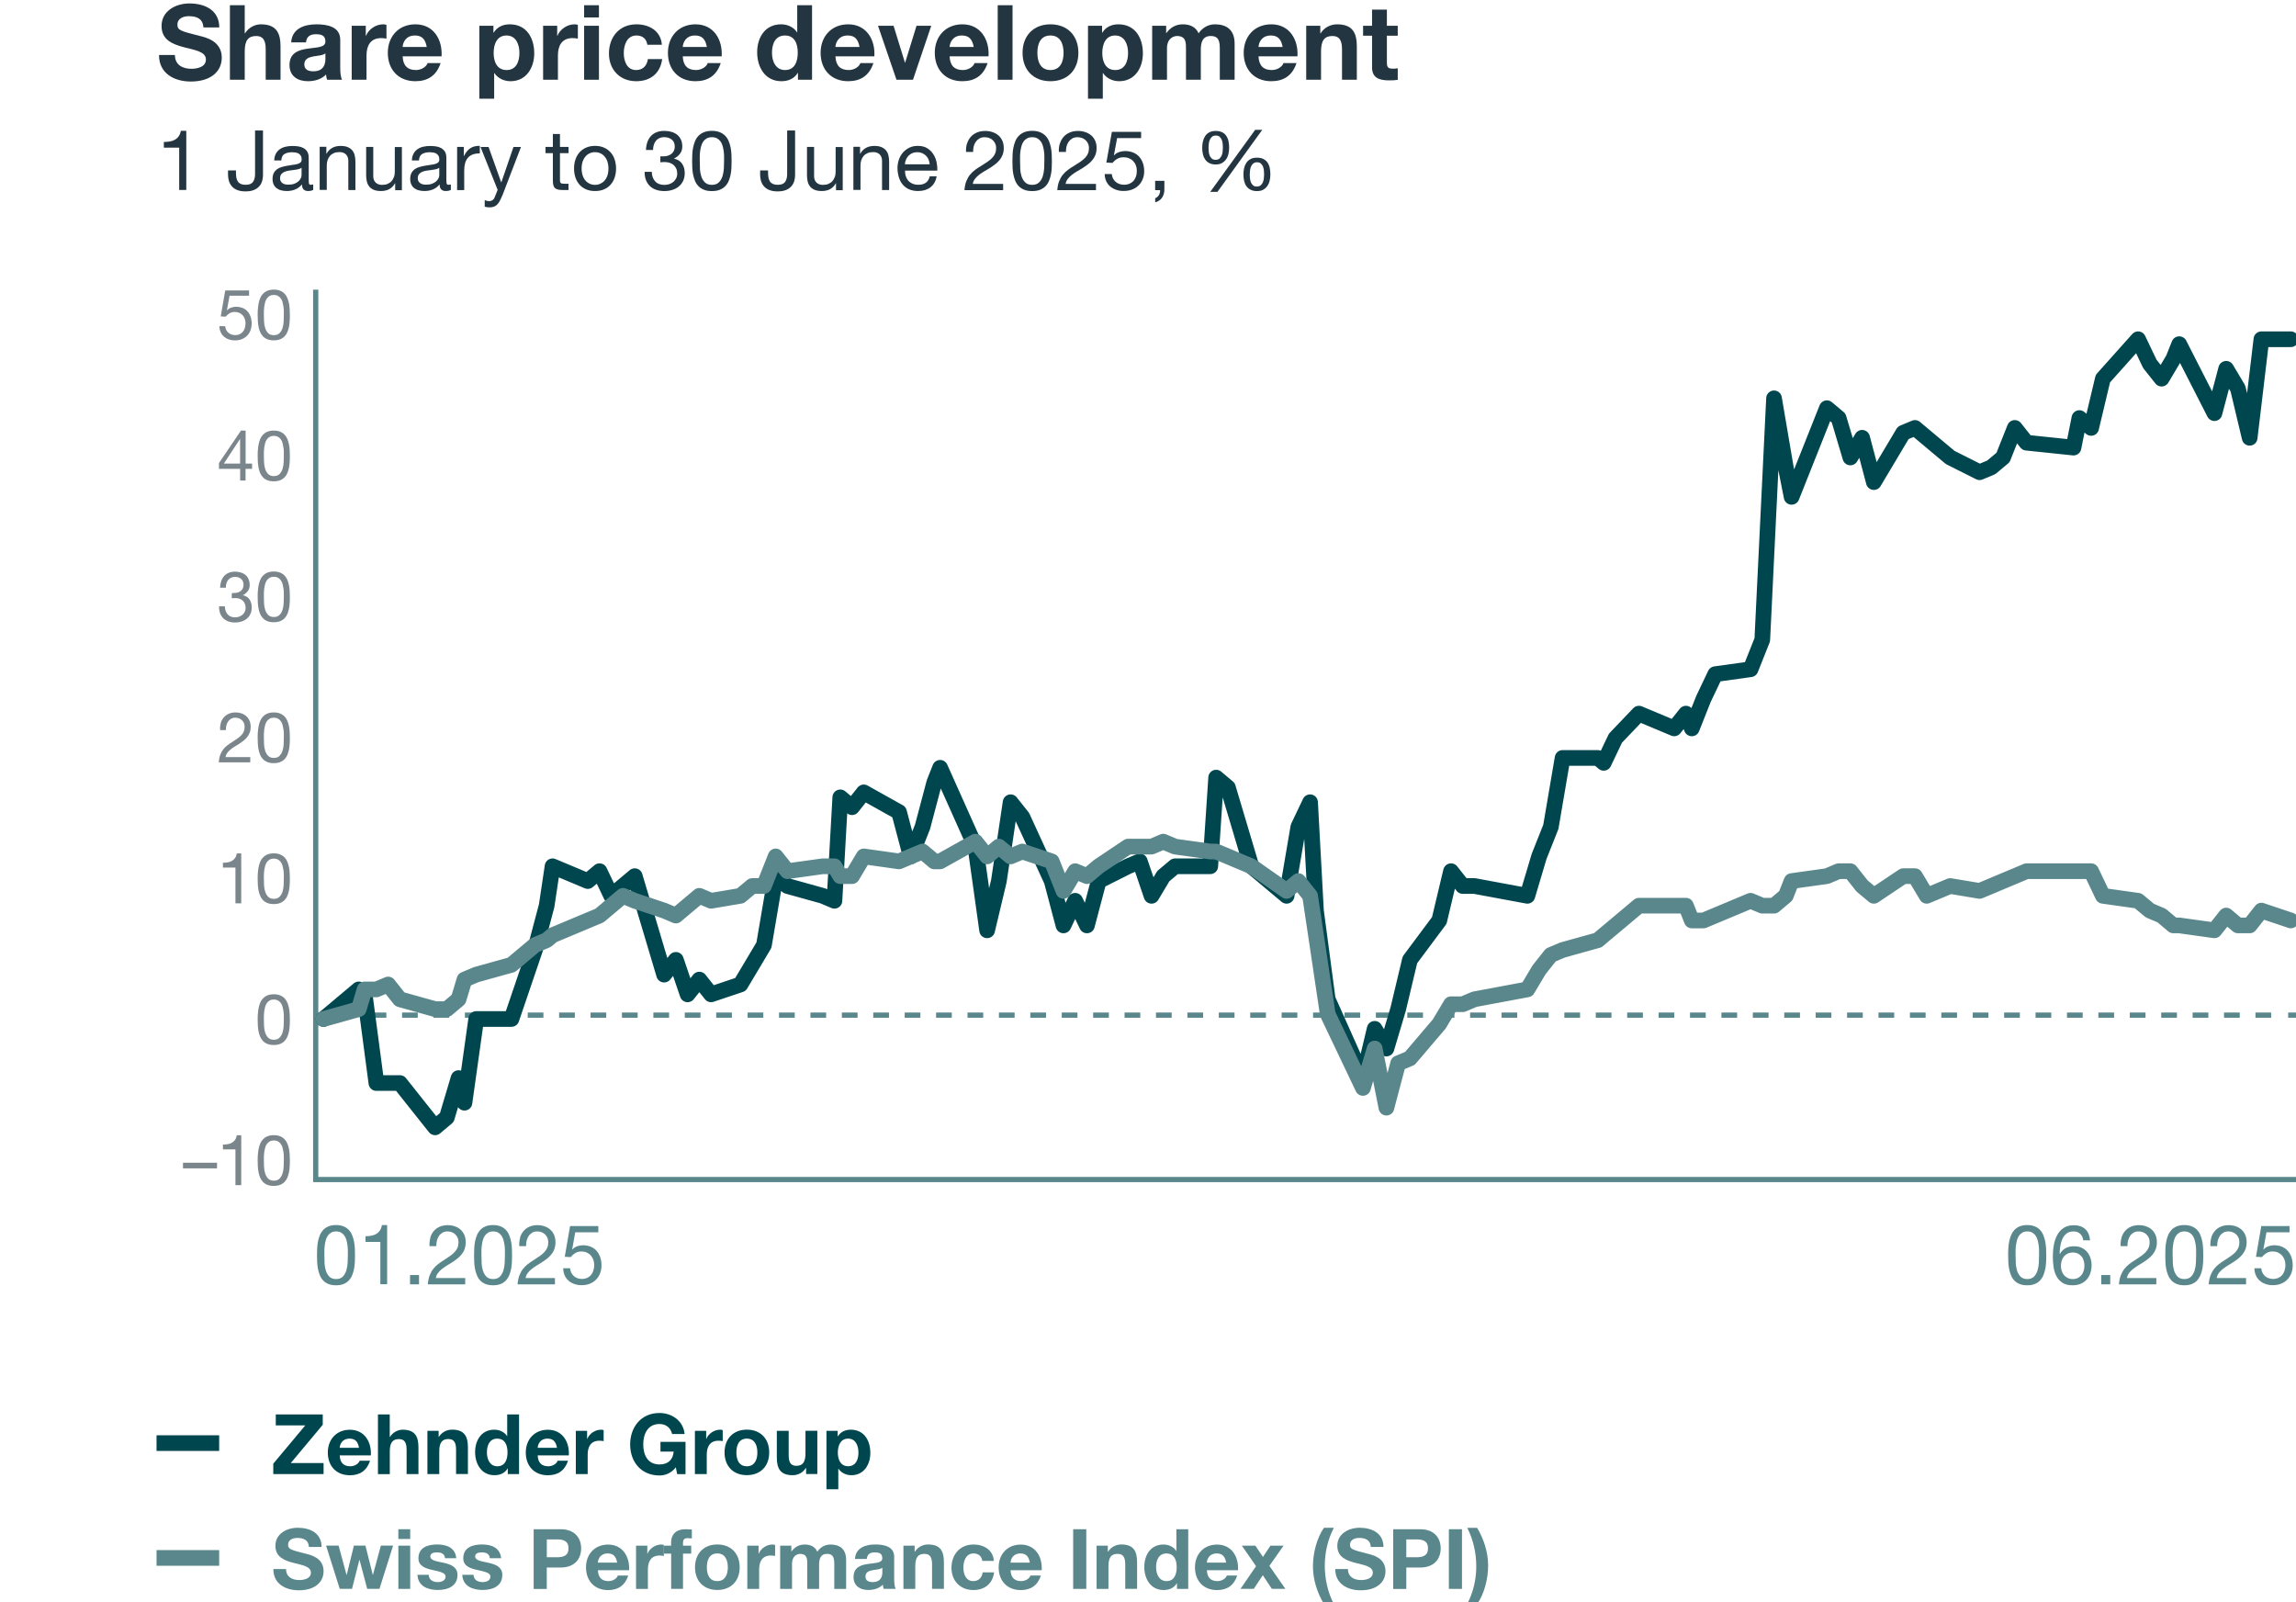<?xml version="1.0" encoding="UTF-8"?>
<svg xmlns="http://www.w3.org/2000/svg" viewBox="0 0 440 307">
  <g id="Liniengrafik">
    <g>
      <path d="M43.99,56.68l-.5,2.75.03.03c.2-.23.46-.41.78-.52.32-.11.63-.17.95-.17.41,0,.8.07,1.16.2.37.14.68.34.95.61.27.27.48.62.64,1.03.16.41.23.89.23,1.44,0,.4-.07.8-.2,1.18-.14.38-.34.72-.61,1.02-.27.3-.61.53-1.01.71-.4.18-.88.26-1.42.26-.4,0-.78-.06-1.13-.18-.35-.12-.66-.3-.93-.53-.27-.23-.48-.52-.64-.86-.16-.34-.24-.73-.25-1.16h1.11c.02.24.08.47.18.68.1.21.23.4.4.55.17.16.37.28.6.36s.48.13.76.13c.26,0,.51-.05.75-.14.24-.09.45-.24.63-.43s.32-.43.42-.71c.1-.28.16-.61.16-.99,0-.31-.05-.6-.15-.87-.1-.27-.24-.49-.42-.69-.18-.19-.4-.34-.66-.45-.26-.11-.54-.16-.85-.16-.37,0-.69.08-.97.25-.28.17-.53.38-.75.65l-.95-.05.86-4.97h4.57v1.01h-3.73Z" fill="#7b868c"/>
      <path d="M49.42,59.28c.02-.38.06-.75.13-1.11s.17-.7.3-1.03c.13-.32.31-.61.54-.85.23-.24.51-.44.85-.58s.75-.22,1.23-.22.89.07,1.23.22c.34.14.63.34.85.58.23.24.4.53.54.85.13.32.23.67.3,1.03.07.36.11.73.13,1.11.02.38.03.74.03,1.09s0,.72-.03,1.09c-.02.38-.06.75-.13,1.11-.07.36-.17.7-.3,1.02-.13.32-.31.6-.54.84-.23.24-.51.43-.85.57-.34.14-.75.21-1.24.21s-.89-.07-1.23-.21c-.34-.14-.63-.33-.85-.57-.23-.24-.4-.52-.54-.84-.13-.32-.23-.66-.3-1.02-.07-.36-.11-.73-.13-1.11-.02-.38-.03-.74-.03-1.09s0-.72.03-1.09ZM50.6,61.57c.02.45.09.86.21,1.26.12.39.31.72.57.99.26.27.63.4,1.1.4s.83-.13,1.1-.4.45-.6.57-.99c.12-.39.19-.81.21-1.26.02-.45.03-.85.03-1.21,0-.23,0-.49,0-.78,0-.28-.03-.57-.07-.85-.04-.28-.1-.56-.17-.83-.07-.27-.18-.51-.33-.71-.14-.2-.32-.37-.54-.49-.22-.13-.48-.19-.8-.19s-.58.06-.8.19c-.22.13-.4.29-.54.49-.14.2-.25.44-.33.71-.07.27-.13.55-.17.83-.04.28-.06.57-.07.85s0,.54,0,.78c0,.36.01.76.03,1.21Z" fill="#7b868c"/>
      <path d="M48.31,88.82v1.01h-1.25v2.24h-1.04v-2.24h-4.06v-1.11l4.22-6.22h.89v6.32h1.25ZM46.01,84.14h-.03l-3.08,4.68h3.11v-4.68Z" fill="#7b868c"/>
      <path d="M49.42,86.29c.02-.38.06-.75.13-1.11s.17-.7.3-1.03c.13-.32.31-.61.54-.85.23-.24.51-.44.85-.58s.75-.22,1.23-.22.89.07,1.23.22c.34.14.63.34.85.58.23.24.4.53.54.85.13.32.23.67.3,1.03.07.36.11.73.13,1.11.02.38.03.74.03,1.09s0,.72-.03,1.09c-.02.38-.06.75-.13,1.11-.07.36-.17.7-.3,1.02-.13.32-.31.6-.54.84s-.51.43-.85.57-.75.21-1.24.21-.89-.07-1.23-.21-.63-.33-.85-.57c-.23-.24-.4-.52-.54-.84-.13-.32-.23-.66-.3-1.02-.07-.36-.11-.73-.13-1.11-.02-.38-.03-.74-.03-1.09s0-.71.03-1.09ZM50.6,88.57c.02.45.09.86.21,1.25.12.39.31.72.57.99.26.27.63.41,1.1.41s.83-.13,1.1-.41c.26-.27.45-.6.57-.99.12-.39.19-.81.21-1.25.02-.45.03-.85.03-1.21,0-.23,0-.49,0-.78,0-.28-.03-.57-.07-.85-.04-.28-.1-.56-.17-.83-.07-.27-.18-.51-.33-.71-.14-.2-.32-.37-.54-.49s-.48-.19-.8-.19-.58.06-.8.19c-.22.13-.4.29-.54.49-.14.2-.25.44-.33.71-.07.27-.13.55-.17.83-.04.28-.06.57-.07.85,0,.28,0,.54,0,.78,0,.36.01.76.03,1.21Z" fill="#7b868c"/>
      <path d="M44.55,113.62h.37c.23,0,.46-.03.67-.1.21-.07.4-.17.56-.3.16-.13.29-.29.38-.49s.14-.42.14-.67c0-.51-.16-.9-.47-1.15-.31-.26-.7-.38-1.17-.38-.3,0-.55.06-.78.17-.22.11-.4.26-.55.45-.14.19-.25.41-.32.66s-.1.52-.1.8h-1.11c.02-.46.09-.88.22-1.25.13-.38.31-.7.54-.97.23-.27.53-.48.88-.63.35-.15.76-.23,1.22-.23.4,0,.77.05,1.12.16s.64.26.89.47c.25.21.45.47.59.8.14.32.22.71.22,1.15s-.12.82-.37,1.15c-.24.33-.55.59-.91.76v.03c.57.13.98.4,1.26.82.27.42.41.92.41,1.5,0,.48-.08.9-.25,1.26-.17.37-.4.67-.69.91-.29.24-.62.42-1.01.55-.39.12-.8.18-1.23.18-.47,0-.9-.07-1.28-.2-.38-.14-.71-.34-.98-.6-.27-.27-.48-.59-.62-.98-.14-.39-.21-.83-.2-1.32h1.11c.02.62.19,1.13.52,1.52.33.39.81.59,1.45.59.27,0,.53-.04.77-.13.24-.09.46-.21.64-.36.18-.16.33-.35.44-.58s.16-.49.16-.78-.05-.56-.16-.79c-.1-.23-.24-.42-.42-.58s-.38-.27-.62-.35c-.24-.08-.5-.12-.78-.12-.23,0-.46.01-.67.04v-.97s.08.01.12.01Z" fill="#7b868c"/>
      <path d="M49.42,113.29c.02-.38.06-.75.13-1.11s.17-.7.3-1.03c.13-.32.31-.61.54-.85.23-.24.51-.44.85-.58s.75-.22,1.23-.22.89.07,1.23.22c.34.14.63.34.85.58.23.24.4.53.54.85.13.32.23.67.3,1.03.07.36.11.73.13,1.11.02.38.03.74.03,1.09s0,.72-.03,1.09c-.02.38-.06.75-.13,1.11-.07.36-.17.7-.3,1.02-.13.32-.31.6-.54.84s-.51.43-.85.57-.75.21-1.24.21-.89-.07-1.23-.21-.63-.33-.85-.57c-.23-.24-.4-.52-.54-.84-.13-.32-.23-.66-.3-1.02-.07-.36-.11-.73-.13-1.11-.02-.38-.03-.74-.03-1.09s0-.71.03-1.09ZM50.6,115.57c.02.45.09.86.21,1.25.12.39.31.72.57.99.26.27.63.41,1.1.41s.83-.13,1.1-.41c.26-.27.45-.6.57-.99.12-.39.19-.81.21-1.25.02-.45.03-.85.03-1.21,0-.23,0-.49,0-.78,0-.28-.03-.57-.07-.85-.04-.28-.1-.56-.17-.83-.07-.27-.18-.51-.33-.71-.14-.2-.32-.37-.54-.49s-.48-.19-.8-.19-.58.06-.8.19c-.22.13-.4.29-.54.49-.14.2-.25.44-.33.71-.07.27-.13.55-.17.83-.04.28-.06.57-.07.85,0,.28,0,.54,0,.78,0,.36.01.76.03,1.21Z" fill="#7b868c"/>
      <path d="M42.3,138.54c.12-.41.31-.77.57-1.07.26-.3.58-.54.96-.71.38-.17.82-.26,1.31-.26.4,0,.78.06,1.13.18.35.12.66.3.92.53.26.23.47.51.62.86.15.34.23.74.23,1.19,0,.42-.06.8-.19,1.12s-.29.61-.5.87c-.21.26-.45.49-.72.7s-.55.41-.83.59c-.29.18-.57.36-.86.53s-.55.36-.79.56-.44.41-.61.64c-.17.23-.28.49-.33.79h4.75v1.01h-6.04c.04-.57.14-1.05.29-1.45.15-.4.35-.75.58-1.05.23-.3.5-.56.8-.78s.6-.44.93-.63c.39-.25.73-.48,1.03-.7.3-.21.54-.42.74-.64.2-.22.34-.45.44-.7s.15-.54.15-.88c0-.26-.05-.5-.14-.71-.1-.21-.22-.39-.39-.55-.16-.15-.35-.27-.57-.35-.22-.08-.45-.12-.69-.12-.32,0-.6.07-.83.21s-.42.32-.57.55c-.15.22-.25.48-.32.76-.06.28-.09.57-.08.86h-1.11c-.03-.49.02-.94.14-1.35Z" fill="#7b868c"/>
      <path d="M49.42,140.29c.02-.38.06-.75.13-1.11s.17-.7.3-1.03c.13-.32.31-.61.54-.85.23-.24.51-.44.85-.58s.75-.22,1.23-.22.89.07,1.23.22c.34.14.63.34.85.58.23.24.4.53.54.85.13.32.23.67.3,1.03.07.36.11.73.13,1.11.02.38.03.74.03,1.09s0,.72-.03,1.09c-.02.38-.06.75-.13,1.11-.07.36-.17.7-.3,1.02-.13.32-.31.6-.54.84s-.51.43-.85.57-.75.21-1.24.21-.89-.07-1.23-.21-.63-.33-.85-.57c-.23-.24-.4-.52-.54-.84-.13-.32-.23-.66-.3-1.02-.07-.36-.11-.73-.13-1.11-.02-.38-.03-.74-.03-1.09s0-.71.03-1.09ZM50.6,142.57c.02.45.09.86.21,1.25.12.39.31.72.57.99.26.27.63.41,1.1.41s.83-.13,1.1-.41c.26-.27.45-.6.57-.99.12-.39.19-.81.21-1.25.02-.45.03-.85.03-1.21,0-.23,0-.49,0-.78,0-.28-.03-.57-.07-.85-.04-.28-.1-.56-.17-.83-.07-.27-.18-.51-.33-.71-.14-.2-.32-.37-.54-.49s-.48-.19-.8-.19-.58.06-.8.19c-.22.13-.4.29-.54.49-.14.2-.25.44-.33.71-.07.27-.13.55-.17.83-.04.28-.06.57-.07.85,0,.28,0,.54,0,.78,0,.36.01.76.03,1.21Z" fill="#7b868c"/>
      <path d="M45.12,173.08v-6.86h-2.4v-.92c.31,0,.62-.02.91-.07.3-.05.56-.14.8-.28.24-.13.44-.32.61-.55.17-.23.28-.53.34-.89h.85v9.57h-1.11Z" fill="#7b868c"/>
      <path d="M49.42,167.29c.02-.38.06-.75.13-1.11s.17-.7.3-1.03c.13-.32.31-.61.54-.85.23-.24.51-.44.85-.58s.75-.22,1.23-.22.89.07,1.23.22c.34.14.63.34.85.58.23.24.4.53.54.85.13.32.23.67.3,1.03.07.36.11.73.13,1.11.02.38.03.74.03,1.09s0,.72-.03,1.09c-.02.38-.06.75-.13,1.11-.07.36-.17.7-.3,1.02-.13.32-.31.6-.54.84s-.51.43-.85.57-.75.21-1.24.21-.89-.07-1.23-.21-.63-.33-.85-.57c-.23-.24-.4-.52-.54-.84-.13-.32-.23-.66-.3-1.02-.07-.36-.11-.73-.13-1.11-.02-.38-.03-.74-.03-1.09s0-.71.03-1.09ZM50.6,169.57c.02.45.09.86.21,1.25.12.39.31.72.57.99.26.27.63.41,1.1.41s.83-.13,1.1-.41c.26-.27.45-.6.57-.99.12-.39.19-.81.21-1.25.02-.45.03-.85.03-1.21,0-.23,0-.49,0-.78,0-.28-.03-.57-.07-.85-.04-.28-.1-.56-.17-.83-.07-.27-.18-.51-.33-.71-.14-.2-.32-.37-.54-.49s-.48-.19-.8-.19-.58.06-.8.19c-.22.13-.4.29-.54.49-.14.2-.25.44-.33.71-.07.27-.13.55-.17.83-.04.28-.06.57-.07.85,0,.28,0,.54,0,.78,0,.36.01.76.03,1.21Z" fill="#7b868c"/>
      <path d="M49.42,194.29c.02-.38.06-.75.13-1.11s.17-.7.3-1.03c.13-.32.31-.61.54-.85.23-.24.51-.44.85-.58s.75-.22,1.23-.22.89.07,1.23.22c.34.14.63.34.85.58.23.24.4.53.54.85.13.32.23.67.3,1.03.07.36.11.73.13,1.11.02.38.03.74.03,1.09s0,.72-.03,1.09c-.02.38-.06.75-.13,1.11-.07.36-.17.7-.3,1.02-.13.32-.31.6-.54.84s-.51.43-.85.57-.75.21-1.24.21-.89-.07-1.23-.21-.63-.33-.85-.57c-.23-.24-.4-.52-.54-.84-.13-.32-.23-.66-.3-1.02-.07-.36-.11-.73-.13-1.11-.02-.38-.03-.74-.03-1.09s0-.71.03-1.09ZM50.6,196.57c.02.45.09.86.21,1.25.12.39.31.72.57.99.26.27.63.41,1.1.41s.83-.13,1.1-.41c.26-.27.45-.6.57-.99.12-.39.19-.81.21-1.25.02-.45.03-.85.03-1.21,0-.23,0-.49,0-.78,0-.28-.03-.57-.07-.85-.04-.28-.1-.56-.17-.83-.07-.27-.18-.51-.33-.71-.14-.2-.32-.37-.54-.49s-.48-.19-.8-.19-.58.06-.8.19c-.22.13-.4.29-.54.49-.14.2-.25.44-.33.71-.07.27-.13.55-.17.83-.04.28-.06.57-.07.85,0,.28,0,.54,0,.78,0,.36.01.76.03,1.21Z" fill="#7b868c"/>
      <path d="M41.59,222.78v1.08h-6.52v-1.08h6.52Z" fill="#7b868c"/>
      <path d="M45.12,227.08v-6.86h-2.4v-.92c.31,0,.62-.02.91-.07.3-.05.56-.14.8-.28.24-.13.44-.32.61-.55.17-.23.28-.53.34-.89h.85v9.57h-1.11Z" fill="#7b868c"/>
      <path d="M49.42,221.29c.02-.38.06-.75.13-1.11s.17-.7.3-1.03c.13-.32.31-.61.54-.85.23-.24.51-.44.85-.58s.75-.22,1.23-.22.89.07,1.23.22c.34.14.63.34.85.58.23.24.4.53.54.85.13.32.23.67.3,1.03.07.36.11.73.13,1.11.02.38.03.74.03,1.09s0,.72-.03,1.09c-.02.38-.06.75-.13,1.11-.07.36-.17.7-.3,1.02-.13.32-.31.6-.54.84s-.51.43-.85.57-.75.21-1.24.21-.89-.07-1.23-.21-.63-.33-.85-.57c-.23-.24-.4-.52-.54-.84-.13-.32-.23-.66-.3-1.02-.07-.36-.11-.73-.13-1.11-.02-.38-.03-.74-.03-1.09s0-.71.03-1.09ZM50.6,223.57c.02.45.09.86.21,1.25.12.39.31.72.57.99.26.27.63.41,1.1.41s.83-.13,1.1-.41c.26-.27.45-.6.57-.99.12-.39.19-.81.21-1.25.02-.45.03-.85.03-1.21,0-.23,0-.49,0-.78,0-.28-.03-.57-.07-.85-.04-.28-.1-.56-.17-.83-.07-.27-.18-.51-.33-.71-.14-.2-.32-.37-.54-.49s-.48-.19-.8-.19-.58.06-.8.19c-.22.13-.4.29-.54.49-.14.2-.25.44-.33.71-.07.27-.13.55-.17.83-.04.28-.06.57-.07.85,0,.28,0,.54,0,.78,0,.36.01.76.03,1.21Z" fill="#7b868c"/>
    </g>
  </g>
  <g id="Linien">
    <polyline points="440 226 60.5 226 60.5 55.5" fill="none" stroke="#59878c" stroke-miterlimit="10"/>
    <g>
      <line x1="60.5" y1="194.5" x2="62" y2="194.5" fill="none" stroke="#59878c" stroke-miterlimit="10"/>
      <line x1="65.01" y1="194.5" x2="436.99" y2="194.5" fill="none" stroke="#59878c" stroke-dasharray="3.01 3.01" stroke-miterlimit="10"/>
      <line x1="438.5" y1="194.5" x2="440" y2="194.5" fill="none" stroke="#59878c" stroke-miterlimit="10"/>
    </g>
  </g>
  <g id="englisch">
    <g>
      <rect x="52" y="271" width="370" height="12" fill="none"/>
      <path d="M52.37,280.44l6.13-7.33h-5.65v-2.11h9v1.99l-6.13,7.33h6.29v2.11h-9.64v-1.98Z" fill="#00464e"/>
      <path d="M65.1,278.84c.06,1.44.77,2.1,2.03,2.1.91,0,1.65-.56,1.79-1.07h2c-.64,1.95-2,2.79-3.87,2.79-2.61,0-4.23-1.79-4.23-4.35s1.71-4.37,4.23-4.37c2.82,0,4.18,2.37,4.02,4.91h-5.97ZM68.8,277.4c-.21-1.15-.7-1.76-1.81-1.76-1.44,0-1.86,1.12-1.89,1.76h3.7Z" fill="#00464e"/>
      <path d="M72.42,271h2.27v4.31h.05c.58-.93,1.57-1.38,2.42-1.38,2.42,0,3.03,1.36,3.03,3.41v5.09h-2.27v-4.67c0-1.36-.4-2.03-1.46-2.03-1.23,0-1.76.69-1.76,2.37v4.34h-2.27v-11.43Z" fill="#00464e"/>
      <path d="M81.9,274.15h2.16v1.15h.05c.58-.93,1.57-1.38,2.53-1.38,2.42,0,3.03,1.36,3.03,3.41v5.09h-2.27v-4.67c0-1.36-.4-2.03-1.46-2.03-1.23,0-1.76.69-1.76,2.37v4.34h-2.27v-8.28Z" fill="#00464e"/>
      <path d="M97.3,281.37h-.03c-.53.9-1.46,1.28-2.51,1.28-2.5,0-3.71-2.15-3.71-4.43s1.23-4.29,3.67-4.29c.98,0,1.94.42,2.45,1.23h.03v-4.16h2.27v11.43h-2.16v-1.06ZM95.31,275.64c-1.49,0-2,1.28-2,2.64s.59,2.66,2,2.66c1.5,0,1.95-1.31,1.95-2.67s-.48-2.62-1.95-2.62Z" fill="#00464e"/>
      <path d="M103.04,278.84c.06,1.44.77,2.1,2.03,2.1.91,0,1.65-.56,1.79-1.07h2c-.64,1.95-2,2.79-3.87,2.79-2.61,0-4.23-1.79-4.23-4.35s1.71-4.37,4.23-4.37c2.82,0,4.18,2.37,4.02,4.91h-5.97ZM106.74,277.4c-.21-1.15-.7-1.76-1.81-1.76-1.44,0-1.86,1.12-1.89,1.76h3.7Z" fill="#00464e"/>
      <path d="M110.35,274.15h2.16v1.54h.03c.42-1.04,1.54-1.76,2.64-1.76.16,0,.35.03.5.08v2.11c-.21-.05-.54-.08-.82-.08-1.66,0-2.24,1.2-2.24,2.66v3.73h-2.27v-8.28Z" fill="#00464e"/>
      <path d="M129.52,281.13c-.88,1.14-2.03,1.57-3.14,1.57-3.54,0-5.62-2.64-5.62-5.94s2.08-6.03,5.62-6.03c2.34,0,4.55,1.44,4.82,4.03h-2.4c-.29-1.26-1.23-1.92-2.42-1.92-2.26,0-3.11,1.92-3.11,3.92s.85,3.83,3.11,3.83c1.63,0,2.58-.88,2.72-2.46h-2.53v-1.87h4.8v6.18h-1.6l-.26-1.3Z" fill="#00464e"/>
      <path d="M133.17,274.15h2.16v1.54h.03c.42-1.04,1.54-1.76,2.64-1.76.16,0,.35.03.5.08v2.11c-.21-.05-.54-.08-.82-.08-1.66,0-2.24,1.2-2.24,2.66v3.73h-2.27v-8.28Z" fill="#00464e"/>
      <path d="M143.12,273.92c2.61,0,4.29,1.73,4.29,4.37s-1.68,4.35-4.29,4.35-4.27-1.73-4.27-4.35,1.68-4.37,4.27-4.37ZM143.12,280.94c1.55,0,2.02-1.33,2.02-2.64s-.46-2.66-2.02-2.66-2,1.33-2,2.66.46,2.64,2,2.64Z" fill="#00464e"/>
      <path d="M156.64,282.42h-2.16v-1.15h-.05c-.58.93-1.57,1.38-2.53,1.38-2.42,0-3.03-1.36-3.03-3.41v-5.09h2.27v4.67c0,1.36.4,2.03,1.46,2.03,1.23,0,1.76-.69,1.76-2.37v-4.34h2.27v8.28Z" fill="#00464e"/>
      <path d="M158.37,274.15h2.16v1.06h.03c.54-.88,1.44-1.28,2.47-1.28,2.59,0,3.76,2.1,3.76,4.45,0,2.21-1.22,4.27-3.63,4.27-.99,0-1.94-.43-2.48-1.25h-.03v3.94h-2.27v-11.19ZM164.51,278.31c0-1.31-.53-2.67-1.98-2.67s-1.97,1.33-1.97,2.67.51,2.62,1.98,2.62,1.97-1.28,1.97-2.62Z" fill="#00464e"/>
    </g>
    <g>
      <rect x="52" y="293" width="370" height="12" fill="none"/>
      <path d="M54.82,300.63c0,1.52,1.18,2.11,2.53,2.11.88,0,2.23-.26,2.23-1.42,0-1.23-1.71-1.44-3.39-1.89-1.7-.45-3.41-1.1-3.41-3.25,0-2.34,2.21-3.46,4.27-3.46,2.39,0,4.58,1.04,4.58,3.68h-2.43c-.08-1.38-1.06-1.73-2.26-1.73-.8,0-1.73.34-1.73,1.3,0,.88.54.99,3.41,1.73.83.21,3.39.74,3.39,3.33,0,2.1-1.65,3.67-4.75,3.67-2.53,0-4.9-1.25-4.87-4.07h2.43Z" fill="#59878c"/>
      <path d="M72.71,304.42h-2.34l-1.47-5.55h-.03l-1.41,5.55h-2.35l-2.62-8.28h2.4l1.52,5.62h.03l1.38-5.62h2.21l1.41,5.6h.03l1.52-5.6h2.34l-2.61,8.28Z" fill="#59878c"/>
      <path d="M78.61,294.87h-2.27v-1.87h2.27v1.87ZM76.34,296.15h2.27v8.28h-2.27v-8.28Z" fill="#59878c"/>
      <path d="M82.16,301.74c.02.99.85,1.39,1.74,1.39.66,0,1.49-.26,1.49-1.06,0-.69-.94-.93-2.58-1.28-1.31-.29-2.62-.75-2.62-2.21,0-2.11,1.82-2.66,3.6-2.66s3.47.61,3.65,2.64h-2.16c-.06-.88-.74-1.12-1.55-1.12-.51,0-1.26.1-1.26.77,0,.82,1.28.93,2.58,1.23,1.33.3,2.62.78,2.62,2.32,0,2.18-1.89,2.88-3.78,2.88s-3.79-.72-3.89-2.91h2.16Z" fill="#59878c"/>
      <path d="M90.75,301.74c.02.99.85,1.39,1.74,1.39.66,0,1.49-.26,1.49-1.06,0-.69-.94-.93-2.58-1.28-1.31-.29-2.62-.75-2.62-2.21,0-2.11,1.82-2.66,3.6-2.66s3.47.61,3.65,2.64h-2.16c-.06-.88-.74-1.12-1.55-1.12-.51,0-1.26.1-1.26.77,0,.82,1.28.93,2.58,1.23,1.33.3,2.62.78,2.62,2.32,0,2.18-1.89,2.88-3.78,2.88s-3.79-.72-3.89-2.91h2.16Z" fill="#59878c"/>
      <path d="M102.27,293h5.15c2.85,0,3.95,1.81,3.95,3.67s-1.1,3.67-3.95,3.67h-2.64v4.1h-2.51v-11.43ZM104.79,298.37h1.95c1.17,0,2.21-.26,2.21-1.71s-1.04-1.71-2.21-1.71h-1.95v3.43Z" fill="#59878c"/>
      <path d="M114.58,300.84c.06,1.44.77,2.1,2.03,2.1.91,0,1.65-.56,1.79-1.07h2c-.64,1.95-2,2.79-3.87,2.79-2.61,0-4.23-1.79-4.23-4.35s1.71-4.37,4.23-4.37c2.82,0,4.18,2.37,4.02,4.91h-5.97ZM118.27,299.4c-.21-1.15-.7-1.76-1.81-1.76-1.44,0-1.86,1.12-1.89,1.76h3.7Z" fill="#59878c"/>
      <path d="M121.89,296.15h2.16v1.54h.03c.42-1.04,1.54-1.76,2.64-1.76.16,0,.35.03.5.08v2.11c-.21-.05-.54-.08-.82-.08-1.66,0-2.24,1.2-2.24,2.66v3.73h-2.27v-8.28Z" fill="#59878c"/>
      <path d="M128.61,297.67h-1.36v-1.52h1.36v-.64c0-1.46.91-2.51,2.77-2.51.4,0,.82.05,1.2.06v1.7c-.27-.03-.54-.05-.83-.05-.61,0-.86.26-.86.94v.5h1.57v1.52h-1.57v6.75h-2.27v-6.75Z" fill="#59878c"/>
      <path d="M137.46,295.92c2.61,0,4.29,1.73,4.29,4.37s-1.68,4.35-4.29,4.35-4.27-1.73-4.27-4.35,1.68-4.37,4.27-4.37ZM137.46,302.94c1.55,0,2.02-1.33,2.02-2.64s-.46-2.66-2.02-2.66-2,1.33-2,2.66.46,2.64,2,2.64Z" fill="#59878c"/>
      <path d="M143.21,296.15h2.16v1.54h.03c.42-1.04,1.54-1.76,2.64-1.76.16,0,.35.03.5.08v2.11c-.21-.05-.54-.08-.82-.08-1.67,0-2.24,1.2-2.24,2.66v3.73h-2.27v-8.28Z" fill="#59878c"/>
      <path d="M149.5,296.15h2.15v1.12h.03c.59-.85,1.46-1.34,2.53-1.34s1.97.38,2.42,1.38c.48-.72,1.34-1.38,2.5-1.38,1.76,0,3.02.82,3.02,2.96v5.54h-2.27v-4.69c0-1.1-.1-2.02-1.39-2.02s-1.52,1.06-1.52,2.1v4.61h-2.27v-4.64c0-.96.06-2.06-1.38-2.06-.45,0-1.54.29-1.54,1.9v4.8h-2.27v-8.28Z" fill="#59878c"/>
      <path d="M163.84,298.69c.13-2.13,2.03-2.77,3.89-2.77,1.65,0,3.63.37,3.63,2.35v4.31c0,.75.08,1.5.29,1.84h-2.31c-.08-.26-.14-.53-.16-.8-.72.75-1.78,1.02-2.79,1.02-1.57,0-2.82-.78-2.82-2.48,0-1.87,1.41-2.32,2.82-2.51,1.39-.21,2.69-.16,2.69-1.09,0-.98-.67-1.12-1.47-1.12-.86,0-1.42.35-1.5,1.25h-2.27ZM169.09,300.37c-.38.34-1.18.35-1.89.48-.7.14-1.34.38-1.34,1.22s.66,1.06,1.39,1.06c1.78,0,1.84-1.41,1.84-1.91v-.85Z" fill="#59878c"/>
      <path d="M173.12,296.15h2.16v1.15h.05c.58-.93,1.57-1.38,2.53-1.38,2.42,0,3.03,1.36,3.03,3.41v5.09h-2.27v-4.67c0-1.36-.4-2.03-1.46-2.03-1.23,0-1.76.69-1.76,2.37v4.34h-2.27v-8.28Z" fill="#59878c"/>
      <path d="M188.24,299.06c-.14-.93-.74-1.42-1.68-1.42-1.46,0-1.94,1.47-1.94,2.69s.46,2.61,1.89,2.61c1.06,0,1.66-.67,1.81-1.68h2.19c-.29,2.19-1.81,3.39-3.99,3.39-2.5,0-4.18-1.76-4.18-4.24s1.54-4.48,4.23-4.48c1.95,0,3.75,1.02,3.89,3.14h-2.23Z" fill="#59878c"/>
      <path d="M193.66,300.84c.06,1.44.77,2.1,2.03,2.1.91,0,1.65-.56,1.79-1.07h2c-.64,1.95-2,2.79-3.87,2.79-2.61,0-4.23-1.79-4.23-4.35s1.71-4.37,4.23-4.37c2.82,0,4.18,2.37,4.02,4.91h-5.97ZM197.36,299.4c-.21-1.15-.7-1.76-1.81-1.76-1.44,0-1.86,1.12-1.89,1.76h3.7Z" fill="#59878c"/>
      <path d="M205.66,293h2.51v11.43h-2.51v-11.43Z" fill="#59878c"/>
      <path d="M210.14,296.15h2.16v1.15h.05c.58-.93,1.57-1.38,2.53-1.38,2.42,0,3.03,1.36,3.03,3.41v5.09h-2.27v-4.67c0-1.36-.4-2.03-1.46-2.03-1.23,0-1.76.69-1.76,2.37v4.34h-2.27v-8.28Z" fill="#59878c"/>
      <path d="M225.54,303.37h-.03c-.53.9-1.46,1.28-2.51,1.28-2.5,0-3.71-2.15-3.71-4.43s1.23-4.29,3.67-4.29c.98,0,1.94.42,2.45,1.23h.03v-4.16h2.27v11.43h-2.16v-1.06ZM223.55,297.64c-1.49,0-2,1.28-2,2.64s.59,2.66,2,2.66c1.5,0,1.95-1.31,1.95-2.67s-.48-2.62-1.95-2.62Z" fill="#59878c"/>
      <path d="M231.28,300.84c.06,1.44.77,2.1,2.03,2.1.91,0,1.65-.56,1.79-1.07h2c-.64,1.95-2,2.79-3.87,2.79-2.61,0-4.23-1.79-4.23-4.35s1.71-4.37,4.23-4.37c2.82,0,4.18,2.37,4.02,4.91h-5.97ZM234.98,299.4c-.21-1.15-.7-1.76-1.81-1.76-1.44,0-1.86,1.12-1.89,1.76h3.7Z" fill="#59878c"/>
      <path d="M240.7,300.07l-2.72-3.92h2.59l1.46,2.16,1.44-2.16h2.51l-2.72,3.87,3.06,4.4h-2.59l-1.73-2.61-1.73,2.61h-2.54l2.98-4.35Z" fill="#59878c"/>
      <path d="M255.62,292.72c-1.18,2.26-1.74,4.77-1.74,7.25s.54,5.06,1.73,7.36h-1.89c-1.31-2.18-2.11-4.71-2.11-7.2s.7-5.38,2.11-7.41h1.9Z" fill="#59878c"/>
      <path d="M258.32,300.63c0,1.52,1.18,2.11,2.53,2.11.88,0,2.23-.26,2.23-1.42,0-1.23-1.71-1.44-3.39-1.89-1.7-.45-3.41-1.1-3.41-3.25,0-2.34,2.21-3.46,4.27-3.46,2.38,0,4.58,1.04,4.58,3.68h-2.43c-.08-1.38-1.06-1.73-2.26-1.73-.8,0-1.73.34-1.73,1.3,0,.88.54.99,3.41,1.73.83.21,3.39.74,3.39,3.33,0,2.1-1.65,3.67-4.75,3.67-2.53,0-4.9-1.25-4.87-4.07h2.43Z" fill="#59878c"/>
      <path d="M266.99,293h5.15c2.85,0,3.95,1.81,3.95,3.67s-1.1,3.67-3.95,3.67h-2.64v4.1h-2.51v-11.43ZM269.5,298.37h1.95c1.17,0,2.21-.26,2.21-1.71s-1.04-1.71-2.21-1.71h-1.95v3.43Z" fill="#59878c"/>
      <path d="M277.66,293h2.51v11.43h-2.51v-11.43Z" fill="#59878c"/>
      <path d="M281.16,307.34c1.18-2.24,1.75-4.75,1.75-7.23s-.54-5.06-1.73-7.38h1.89c1.31,2.19,2.11,4.72,2.11,7.22s-.7,5.38-2.11,7.39h-1.91Z" fill="#59878c"/>
    </g>
    <g>
      <rect x="30" y="1" width="410" height="20" fill="none"/>
      <path d="M33.52,10.54c0,1.9,1.48,2.64,3.16,2.64,1.1,0,2.78-.32,2.78-1.78,0-1.54-2.14-1.8-4.24-2.36-2.12-.56-4.26-1.38-4.26-4.06,0-2.92,2.76-4.32,5.34-4.32,2.98,0,5.72,1.3,5.72,4.6h-3.04c-.1-1.72-1.32-2.16-2.82-2.16-1,0-2.16.42-2.16,1.62,0,1.1.68,1.24,4.26,2.16,1.04.26,4.24.92,4.24,4.16,0,2.62-2.06,4.58-5.94,4.58-3.16,0-6.12-1.56-6.08-5.08h3.04Z" fill="#233540"/>
      <path d="M44.06,1h2.84v5.38h.06c.72-1.16,1.96-1.72,3.02-1.72,3.02,0,3.78,1.7,3.78,4.26v6.36h-2.84v-5.84c0-1.7-.5-2.54-1.82-2.54-1.54,0-2.2.86-2.2,2.96v5.42h-2.84V1Z" fill="#233540"/>
      <path d="M55.8,8.12c.16-2.66,2.54-3.46,4.86-3.46,2.06,0,4.54.46,4.54,2.94v5.38c0,.94.1,1.88.36,2.3h-2.88c-.1-.32-.18-.66-.2-1-.9.94-2.22,1.28-3.48,1.28-1.96,0-3.52-.98-3.52-3.1,0-2.34,1.76-2.9,3.52-3.14,1.74-.26,3.36-.2,3.36-1.36,0-1.22-.84-1.4-1.84-1.4-1.08,0-1.78.44-1.88,1.56h-2.84ZM62.36,10.22c-.48.42-1.48.44-2.36.6-.88.18-1.68.48-1.68,1.52s.82,1.32,1.74,1.32c2.22,0,2.3-1.76,2.3-2.38v-1.06Z" fill="#233540"/>
      <path d="M67.4,4.94h2.7v1.92h.04c.52-1.3,1.92-2.2,3.3-2.2.2,0,.44.04.62.1v2.64c-.26-.06-.68-.1-1.02-.1-2.08,0-2.8,1.5-2.8,3.32v4.66h-2.84V4.94Z" fill="#233540"/>
      <path d="M77.16,10.8c.08,1.8.96,2.62,2.54,2.62,1.14,0,2.06-.7,2.24-1.34h2.5c-.8,2.44-2.5,3.48-4.84,3.48-3.26,0-5.28-2.24-5.28-5.44s2.14-5.46,5.28-5.46c3.52,0,5.22,2.96,5.02,6.14h-7.46ZM81.78,9c-.26-1.44-.88-2.2-2.26-2.2-1.8,0-2.32,1.4-2.36,2.2h4.62Z" fill="#233540"/>
      <path d="M91.86,4.94h2.7v1.32h.04c.68-1.1,1.8-1.6,3.08-1.6,3.24,0,4.7,2.62,4.7,5.56,0,2.76-1.52,5.34-4.54,5.34-1.24,0-2.42-.54-3.1-1.56h-.04v4.92h-2.84V4.94ZM99.54,10.14c0-1.64-.66-3.34-2.48-3.34s-2.46,1.66-2.46,3.34.64,3.28,2.48,3.28,2.46-1.6,2.46-3.28Z" fill="#233540"/>
      <path d="M104.08,4.94h2.7v1.92h.04c.52-1.3,1.92-2.2,3.3-2.2.2,0,.44.04.62.1v2.64c-.26-.06-.68-.1-1.02-.1-2.08,0-2.8,1.5-2.8,3.32v4.66h-2.84V4.94Z" fill="#233540"/>
      <path d="M114.78,3.34h-2.84V1h2.84v2.34ZM111.94,4.94h2.84v10.34h-2.84V4.94Z" fill="#233540"/>
      <path d="M124.06,8.58c-.18-1.16-.92-1.78-2.1-1.78-1.82,0-2.42,1.84-2.42,3.36s.58,3.26,2.36,3.26c1.32,0,2.08-.84,2.26-2.1h2.74c-.36,2.74-2.26,4.24-4.98,4.24-3.12,0-5.22-2.2-5.22-5.3s1.92-5.6,5.28-5.6c2.44,0,4.68,1.28,4.86,3.92h-2.78Z" fill="#233540"/>
      <path d="M130.84,10.8c.08,1.8.96,2.62,2.54,2.62,1.14,0,2.06-.7,2.24-1.34h2.5c-.8,2.44-2.5,3.48-4.84,3.48-3.26,0-5.28-2.24-5.28-5.44s2.14-5.46,5.28-5.46c3.52,0,5.22,2.96,5.02,6.14h-7.46ZM135.46,9c-.26-1.44-.88-2.2-2.26-2.2-1.8,0-2.32,1.4-2.36,2.2h4.62Z" fill="#233540"/>
      <path d="M152.92,13.96h-.04c-.66,1.12-1.82,1.6-3.14,1.6-3.12,0-4.64-2.68-4.64-5.54s1.54-5.36,4.58-5.36c1.22,0,2.42.52,3.06,1.54h.04V1h2.84v14.28h-2.7v-1.32ZM150.44,6.8c-1.86,0-2.5,1.6-2.5,3.3s.74,3.32,2.5,3.32c1.88,0,2.44-1.64,2.44-3.34s-.6-3.28-2.44-3.28Z" fill="#233540"/>
      <path d="M160.1,10.8c.08,1.8.96,2.62,2.54,2.62,1.14,0,2.06-.7,2.24-1.34h2.5c-.8,2.44-2.5,3.48-4.84,3.48-3.26,0-5.28-2.24-5.28-5.44s2.14-5.46,5.28-5.46c3.52,0,5.22,2.96,5.02,6.14h-7.46ZM164.72,9c-.26-1.44-.88-2.2-2.26-2.2-1.8,0-2.32,1.4-2.36,2.2h4.62Z" fill="#233540"/>
      <path d="M174.96,15.28h-3.16l-3.54-10.34h2.98l2.18,7.06h.04l2.18-7.06h2.82l-3.5,10.34Z" fill="#233540"/>
      <path d="M181.98,10.8c.08,1.8.96,2.62,2.54,2.62,1.14,0,2.06-.7,2.24-1.34h2.5c-.8,2.44-2.5,3.48-4.84,3.48-3.26,0-5.28-2.24-5.28-5.44s2.14-5.46,5.28-5.46c3.52,0,5.22,2.96,5.02,6.14h-7.46ZM186.6,9c-.26-1.44-.88-2.2-2.26-2.2-1.8,0-2.32,1.4-2.36,2.2h4.62Z" fill="#233540"/>
      <path d="M191.2,1h2.84v14.28h-2.84V1Z" fill="#233540"/>
      <path d="M201.3,4.66c3.26,0,5.36,2.16,5.36,5.46s-2.1,5.44-5.36,5.44-5.34-2.16-5.34-5.44,2.1-5.46,5.34-5.46ZM201.3,13.42c1.94,0,2.52-1.66,2.52-3.3s-.58-3.32-2.52-3.32-2.5,1.66-2.5,3.32.58,3.3,2.5,3.3Z" fill="#233540"/>
      <path d="M208.5,4.94h2.7v1.32h.04c.68-1.1,1.8-1.6,3.08-1.6,3.24,0,4.7,2.62,4.7,5.56,0,2.76-1.52,5.34-4.54,5.34-1.24,0-2.42-.54-3.1-1.56h-.04v4.92h-2.84V4.94ZM216.18,10.14c0-1.64-.66-3.34-2.48-3.34s-2.46,1.66-2.46,3.34.64,3.28,2.48,3.28,2.46-1.6,2.46-3.28Z" fill="#233540"/>
      <path d="M220.8,4.94h2.68v1.4h.04c.74-1.06,1.82-1.68,3.16-1.68s2.46.48,3.02,1.72c.6-.9,1.68-1.72,3.12-1.72,2.2,0,3.78,1.02,3.78,3.7v6.92h-2.84v-5.86c0-1.38-.12-2.52-1.74-2.52s-1.9,1.32-1.9,2.62v5.76h-2.84v-5.8c0-1.2.08-2.58-1.72-2.58-.56,0-1.92.36-1.92,2.38v6h-2.84V4.94Z" fill="#233540"/>
      <path d="M241.18,10.8c.08,1.8.96,2.62,2.54,2.62,1.14,0,2.06-.7,2.24-1.34h2.5c-.8,2.44-2.5,3.48-4.84,3.48-3.26,0-5.28-2.24-5.28-5.44s2.14-5.46,5.28-5.46c3.52,0,5.22,2.96,5.02,6.14h-7.46ZM245.8,9c-.26-1.44-.88-2.2-2.26-2.2-1.8,0-2.32,1.4-2.36,2.2h4.62Z" fill="#233540"/>
      <path d="M250.32,4.94h2.7v1.44h.06c.72-1.16,1.96-1.72,3.16-1.72,3.02,0,3.78,1.7,3.78,4.26v6.36h-2.84v-5.84c0-1.7-.5-2.54-1.82-2.54-1.54,0-2.2.86-2.2,2.96v5.42h-2.84V4.94Z" fill="#233540"/>
      <path d="M265.78,4.94h2.08v1.9h-2.08v5.12c0,.96.24,1.2,1.2,1.2.3,0,.58-.02.88-.08v2.22c-.48.08-1.1.1-1.66.1-1.74,0-3.26-.4-3.26-2.46v-6.1h-1.72v-1.9h1.72V1.84h2.84v3.1Z" fill="#233540"/>
    </g>
    <g>
      <rect x="30" y="25" width="410" height="15" fill="none"/>
      <path d="M34.34,36.42v-8.13h-2.94v-1.09c.38,0,.76-.03,1.12-.09.36-.06.69-.17.98-.33.29-.16.54-.38.74-.66.2-.28.34-.63.42-1.06h1.04v11.34h-1.36Z" fill="#233540"/>
      <path d="M50.23,34.71c-.11.37-.3.71-.56,1-.26.29-.61.53-1.04.7-.43.18-.97.26-1.61.26-1.07,0-1.89-.28-2.46-.84-.58-.56-.86-1.38-.86-2.47v-.7h1.52v.48c0,.33.03.63.08.91.05.28.15.52.28.72s.32.36.56.47c.24.11.55.17.92.17.69,0,1.17-.19,1.43-.56.26-.37.39-.87.39-1.5v-8.35h1.52v8.58c0,.38-.06.76-.17,1.14Z" fill="#233540"/>
      <path d="M60,36.39c-.23.14-.56.21-.98.21-.35,0-.63-.1-.84-.3s-.31-.52-.31-.97c-.37.45-.81.77-1.3.97s-1.03.3-1.61.3c-.37,0-.73-.04-1.06-.13-.34-.08-.63-.22-.87-.4-.25-.18-.44-.42-.58-.71s-.22-.65-.22-1.06c0-.47.08-.85.24-1.15.16-.3.37-.54.63-.73.26-.19.56-.33.9-.42.34-.1.68-.18,1.03-.24.37-.07.73-.13,1.06-.17.34-.04.63-.09.89-.16.26-.07.46-.17.61-.3.15-.13.22-.33.22-.58,0-.3-.06-.54-.17-.72-.11-.18-.26-.32-.43-.42-.18-.1-.37-.16-.59-.19-.22-.03-.43-.05-.65-.05-.58,0-1.06.11-1.44.33-.38.22-.59.63-.62,1.24h-1.36c.02-.51.13-.94.32-1.3.19-.35.45-.64.77-.86.32-.22.69-.38,1.1-.47.41-.1.85-.14,1.32-.14.37,0,.74.03,1.11.08.37.05.7.16,1,.33.3.17.54.4.72.69.18.3.27.69.27,1.17v4.25c0,.32.02.55.06.7.04.15.16.22.38.22.12,0,.26-.02.42-.06v1.06ZM57.79,32.15c-.17.13-.4.22-.67.28-.28.06-.57.11-.87.14-.3.04-.61.08-.92.13-.31.05-.59.12-.83.23-.25.11-.45.26-.6.45-.15.2-.23.46-.23.8,0,.22.04.41.14.56.09.15.21.28.35.37.14.1.31.16.5.21.19.04.39.06.61.06.45,0,.83-.06,1.15-.18s.58-.28.78-.46c.2-.19.35-.39.45-.6.1-.22.14-.42.14-.61v-1.39Z" fill="#233540"/>
      <path d="M62.54,28.15v1.31h.03c.57-1,1.46-1.5,2.69-1.5.54,0,1,.07,1.36.22.36.15.66.36.88.62.22.27.38.58.47.95s.14.78.14,1.22v5.44h-1.36v-5.6c0-.51-.15-.92-.45-1.22-.3-.3-.71-.45-1.23-.45-.42,0-.78.06-1.08.19-.3.13-.56.31-.76.54-.2.23-.35.51-.46.82-.1.31-.15.66-.15,1.03v4.67h-1.36v-8.27h1.28Z" fill="#233540"/>
      <path d="M75.73,36.42v-1.31h-.03c-.29.51-.66.89-1.1,1.13-.45.24-.98.36-1.58.36-.54,0-1-.07-1.36-.22-.36-.14-.66-.35-.88-.62-.22-.27-.38-.58-.47-.95-.09-.37-.14-.78-.14-1.22v-5.44h1.36v5.6c0,.51.15.92.45,1.22.3.3.71.45,1.23.45.42,0,.78-.06,1.08-.19.3-.13.56-.31.76-.54.2-.23.35-.51.46-.82s.15-.66.15-1.03v-4.67h1.36v8.27h-1.28Z" fill="#233540"/>
      <path d="M86.38,36.39c-.23.14-.56.21-.98.21-.35,0-.63-.1-.84-.3s-.31-.52-.31-.97c-.37.45-.81.77-1.3.97s-1.03.3-1.61.3c-.37,0-.73-.04-1.06-.13-.34-.08-.63-.22-.87-.4-.25-.18-.44-.42-.58-.71s-.22-.65-.22-1.06c0-.47.08-.85.24-1.15.16-.3.37-.54.63-.73.26-.19.56-.33.9-.42.34-.1.68-.18,1.03-.24.37-.07.73-.13,1.06-.17.34-.04.63-.09.89-.16.26-.07.46-.17.61-.3.15-.13.22-.33.22-.58,0-.3-.06-.54-.17-.72-.11-.18-.26-.32-.43-.42-.18-.1-.37-.16-.59-.19-.22-.03-.43-.05-.65-.05-.58,0-1.06.11-1.44.33-.38.22-.59.63-.62,1.24h-1.36c.02-.51.13-.94.32-1.3.19-.35.45-.64.77-.86.32-.22.69-.38,1.1-.47.41-.1.85-.14,1.32-.14.37,0,.74.03,1.11.08.37.05.7.16,1,.33.3.17.54.4.72.69.18.3.27.69.27,1.17v4.25c0,.32.02.55.06.7.04.15.16.22.38.22.12,0,.26-.02.42-.06v1.06ZM84.18,32.15c-.17.13-.4.22-.67.28-.28.06-.57.11-.87.14-.3.04-.61.08-.92.13-.31.05-.59.12-.83.23-.25.11-.45.26-.6.45-.15.2-.23.46-.23.8,0,.22.04.41.14.56.09.15.21.28.35.37.14.1.31.16.5.21.19.04.39.06.61.06.45,0,.83-.06,1.15-.18s.58-.28.78-.46c.2-.19.35-.39.45-.6.1-.22.14-.42.14-.61v-1.39Z" fill="#233540"/>
      <path d="M88.88,28.15v1.74h.03c.33-.67.74-1.17,1.22-1.49.48-.32,1.09-.47,1.82-.45v1.44c-.54,0-1.01.07-1.39.22-.38.15-.69.37-.93.66-.23.29-.41.64-.51,1.05-.11.41-.16.88-.16,1.42v3.68h-1.36v-8.27h1.28Z" fill="#233540"/>
      <path d="M96.22,37.53c-.16.41-.32.75-.47,1.02s-.33.5-.51.68c-.19.18-.4.3-.62.38-.23.08-.49.12-.79.12-.16,0-.32-.01-.48-.03-.16-.02-.31-.06-.46-.11v-1.25c.12.05.25.1.41.14.15.04.29.06.39.06.28,0,.51-.07.7-.2.19-.13.33-.32.42-.57l.56-1.39-3.28-8.22h1.54l2.42,6.77h.03l2.32-6.77h1.44l-3.6,9.38Z" fill="#233540"/>
      <path d="M108.96,28.15v1.2h-1.65v5.14c0,.16.01.29.04.38.03.1.08.17.15.22.07.05.18.09.31.1s.31.02.52.02h.62v1.2h-1.04c-.35,0-.65-.02-.9-.07-.25-.05-.45-.14-.61-.26s-.27-.31-.34-.54c-.07-.23-.11-.54-.11-.93v-5.26h-1.41v-1.2h1.41v-2.48h1.36v2.48h1.65Z" fill="#233540"/>
      <path d="M110.27,30.59c.17-.53.43-.99.77-1.38.34-.39.76-.7,1.26-.92s1.08-.34,1.73-.34,1.24.11,1.74.34.91.53,1.26.92c.34.39.6.85.77,1.38.17.53.26,1.1.26,1.7s-.09,1.17-.26,1.7c-.17.52-.43.98-.77,1.37-.34.39-.76.69-1.26.91-.5.22-1.07.33-1.74.33s-1.23-.11-1.73-.33c-.5-.22-.92-.52-1.26-.91-.34-.39-.6-.85-.77-1.37-.17-.52-.26-1.09-.26-1.7s.08-1.18.26-1.7ZM111.66,33.63c.13.39.32.71.55.98.23.26.51.46.82.6.31.14.65.21,1,.21s.69-.07,1-.21c.31-.14.59-.34.82-.6.23-.26.42-.59.55-.98.13-.39.2-.83.2-1.34s-.07-.95-.2-1.34-.32-.72-.55-.98c-.23-.27-.51-.47-.82-.61-.31-.14-.65-.21-1-.21s-.69.07-1,.21c-.31.14-.59.34-.82.61-.23.27-.42.6-.55.98s-.2.83-.2,1.34.07.95.2,1.34Z" fill="#233540"/>
      <path d="M126.7,29.96h.45c.29,0,.56-.04.82-.12s.49-.2.69-.35c.2-.15.35-.35.47-.58.12-.23.18-.5.18-.8,0-.61-.19-1.06-.58-1.37-.38-.3-.86-.46-1.44-.46-.36,0-.68.07-.95.2s-.5.31-.67.54c-.18.22-.31.49-.39.78-.09.3-.13.61-.13.94h-1.36c.02-.54.11-1.04.26-1.49.15-.45.38-.83.66-1.15.29-.32.65-.57,1.08-.75.43-.18.93-.27,1.5-.27.49,0,.95.06,1.37.18.42.12.79.31,1.1.55.31.25.55.56.73.94.18.38.26.84.26,1.36s-.15.97-.45,1.36c-.3.39-.67.69-1.12.9v.03c.69.15,1.21.48,1.54.98.34.5.5,1.09.5,1.78,0,.57-.1,1.06-.31,1.5s-.49.79-.84,1.08-.77.5-1.24.65-.98.22-1.51.22c-.58,0-1.1-.08-1.57-.24-.47-.16-.87-.4-1.2-.71s-.58-.7-.76-1.16c-.18-.46-.26-.98-.25-1.57h1.36c.02.74.23,1.34.64,1.8s1,.7,1.78.7c.33,0,.65-.05.94-.15.3-.1.56-.25.78-.43s.4-.42.54-.69.2-.58.2-.92-.06-.66-.19-.94c-.13-.27-.3-.5-.51-.69-.21-.19-.47-.33-.76-.42-.29-.09-.61-.14-.95-.14-.29,0-.56.02-.82.05v-1.15c.05.01.1.02.14.02Z" fill="#233540"/>
      <path d="M132.67,29.56c.02-.45.07-.89.16-1.31s.21-.83.37-1.22c.16-.38.38-.72.66-1.01.28-.29.63-.52,1.05-.69s.93-.26,1.51-.26,1.09.09,1.51.26.77.4,1.05.69.5.62.66,1.01c.16.38.28.79.37,1.22.08.43.14.86.16,1.31.02.45.03.88.03,1.3s-.01.85-.03,1.3c-.02.45-.07.89-.16,1.31-.09.43-.21.83-.37,1.21-.16.38-.38.71-.66,1s-.62.51-1.04.68c-.42.17-.92.25-1.52.25s-1.09-.08-1.51-.25c-.42-.17-.77-.39-1.05-.68-.28-.29-.5-.62-.66-1-.16-.38-.28-.78-.37-1.21s-.14-.86-.16-1.31c-.02-.45-.03-.88-.03-1.3s.01-.85.03-1.3ZM134.12,32.27c.03.53.11,1.02.26,1.49.14.46.38.86.7,1.18.32.32.77.48,1.34.48s1.02-.16,1.34-.48c.32-.32.55-.71.7-1.18.14-.46.23-.96.26-1.49.03-.53.04-1.01.04-1.43,0-.28,0-.58,0-.92s-.03-.67-.08-1.01c-.05-.34-.12-.66-.21-.98-.09-.32-.22-.6-.4-.84-.18-.24-.4-.43-.66-.58s-.59-.22-.98-.22-.71.07-.98.22c-.27.15-.49.34-.66.58-.18.24-.31.52-.4.84-.09.32-.16.65-.21.98-.05.34-.07.67-.08,1.01,0,.34,0,.64,0,.92,0,.43.01.9.04,1.43Z" fill="#233540"/>
      <path d="M152.2,34.71c-.11.37-.3.71-.56,1-.26.29-.61.53-1.04.7-.43.18-.97.26-1.61.26-1.07,0-1.89-.28-2.46-.84-.58-.56-.86-1.38-.86-2.47v-.7h1.52v.48c0,.33.03.63.08.91.05.28.15.52.28.72s.32.36.56.47c.24.11.55.17.92.17.69,0,1.17-.19,1.43-.56.26-.37.39-.87.39-1.5v-8.35h1.52v8.58c0,.38-.06.76-.17,1.14Z" fill="#233540"/>
      <path d="M160.21,36.42v-1.31h-.03c-.29.51-.66.89-1.1,1.13-.45.24-.98.36-1.58.36-.54,0-1-.07-1.36-.22-.36-.14-.66-.35-.88-.62-.22-.27-.38-.58-.47-.95-.09-.37-.14-.78-.14-1.22v-5.44h1.36v5.6c0,.51.15.92.45,1.22.3.3.71.45,1.23.45.42,0,.78-.06,1.08-.19.3-.13.56-.31.76-.54.2-.23.35-.51.46-.82s.15-.66.15-1.03v-4.67h1.36v8.27h-1.28Z" fill="#233540"/>
      <path d="M164.82,28.15v1.31h.03c.57-1,1.46-1.5,2.69-1.5.54,0,1,.07,1.36.22.36.15.66.36.88.62.22.27.38.58.47.95s.14.78.14,1.22v5.44h-1.36v-5.6c0-.51-.15-.92-.45-1.22-.3-.3-.71-.45-1.23-.45-.42,0-.78.06-1.08.19-.3.13-.56.31-.76.54-.2.23-.35.51-.46.82-.1.31-.15.66-.15,1.03v4.67h-1.36v-8.27h1.28Z" fill="#233540"/>
      <path d="M178.29,35.9c-.62.47-1.4.7-2.34.7-.66,0-1.23-.11-1.72-.32-.49-.21-.89-.51-1.22-.9-.33-.38-.58-.84-.74-1.38-.17-.53-.26-1.11-.28-1.74,0-.63.1-1.21.29-1.73.19-.52.46-.98.81-1.36.35-.38.76-.68,1.23-.9s.99-.32,1.56-.32c.74,0,1.35.15,1.83.46.49.3.87.69,1.17,1.16.29.47.5.98.61,1.54.11.55.16,1.08.14,1.58h-6.19c-.01.36.03.71.13,1.03.1.33.25.61.46.86.21.25.49.45.82.6s.72.22,1.17.22c.58,0,1.05-.13,1.42-.4.37-.27.61-.67.73-1.22h1.34c-.18.93-.58,1.63-1.2,2.1ZM177.96,30.58c-.12-.29-.29-.54-.5-.74s-.45-.37-.74-.5c-.28-.12-.59-.18-.94-.18s-.67.06-.95.18c-.28.12-.53.29-.73.5-.2.21-.36.46-.48.74-.12.28-.19.58-.21.9h4.75c-.02-.32-.09-.62-.22-.91Z" fill="#233540"/>
      <path d="M185.33,27.5c.15-.49.38-.91.7-1.27.31-.36.71-.64,1.18-.84s1-.3,1.6-.3c.49,0,.95.07,1.38.22.43.14.81.35,1.13.62.32.27.57.61.76,1.02.19.41.28.87.28,1.41,0,.5-.08.94-.23,1.33-.15.38-.36.73-.62,1.03-.26.3-.55.58-.88.82-.33.25-.67.48-1.02.7-.35.21-.7.42-1.06.63s-.67.43-.97.66c-.29.23-.54.49-.75.76-.21.27-.34.58-.41.94h5.82v1.2h-7.41c.05-.67.17-1.25.36-1.72.19-.47.42-.89.71-1.24s.61-.66.98-.93c.36-.27.74-.52,1.14-.75.48-.3.9-.57,1.26-.82.36-.25.66-.5.9-.76.24-.26.42-.53.54-.83.12-.3.18-.65.18-1.04,0-.31-.06-.59-.18-.84-.12-.25-.27-.47-.47-.65-.2-.18-.43-.32-.7-.42-.27-.1-.55-.14-.85-.14-.39,0-.73.08-1.02.25-.28.17-.51.38-.7.65-.18.27-.31.57-.39.9-.08.34-.11.67-.1,1.02h-1.36c-.03-.58.03-1.11.18-1.6Z" fill="#233540"/>
      <path d="M194.05,29.56c.02-.45.07-.89.16-1.31s.21-.83.37-1.22c.16-.38.38-.72.66-1.01.28-.29.63-.52,1.05-.69s.93-.26,1.51-.26,1.09.09,1.51.26.77.4,1.05.69.5.62.66,1.01c.16.38.28.79.37,1.22.08.43.14.86.16,1.31.02.45.03.88.03,1.3s-.01.85-.03,1.3c-.02.45-.07.89-.16,1.31-.09.43-.21.83-.37,1.21-.16.38-.38.71-.66,1s-.62.51-1.04.68c-.42.17-.92.25-1.52.25s-1.09-.08-1.51-.25c-.42-.17-.77-.39-1.05-.68-.28-.29-.5-.62-.66-1-.16-.38-.28-.78-.37-1.21s-.14-.86-.16-1.31c-.02-.45-.03-.88-.03-1.3s.01-.85.03-1.3ZM195.5,32.27c.03.53.11,1.02.26,1.49.14.46.38.86.7,1.18.32.32.77.48,1.34.48s1.02-.16,1.34-.48c.32-.32.55-.71.7-1.18.14-.46.23-.96.26-1.49.03-.53.04-1.01.04-1.43,0-.28,0-.58,0-.92s-.03-.67-.08-1.01c-.05-.34-.12-.66-.21-.98-.09-.32-.22-.6-.4-.84-.18-.24-.4-.43-.66-.58s-.59-.22-.98-.22-.71.07-.98.22c-.27.15-.49.34-.66.58-.18.24-.31.52-.4.84-.09.32-.16.65-.21.98-.05.34-.07.67-.08,1.01,0,.34,0,.64,0,.92,0,.43.01.9.04,1.43Z" fill="#233540"/>
      <path d="M203.12,27.5c.15-.49.38-.91.7-1.27.31-.36.71-.64,1.18-.84s1-.3,1.6-.3c.49,0,.95.07,1.38.22.43.14.81.35,1.13.62.32.27.57.61.76,1.02.19.41.28.87.28,1.41,0,.5-.08.94-.23,1.33-.15.38-.36.73-.62,1.03-.26.3-.55.58-.88.82-.33.25-.67.48-1.02.7-.35.21-.7.42-1.06.63s-.67.43-.97.66c-.29.23-.54.49-.75.76-.21.27-.34.58-.41.94h5.82v1.2h-7.41c.05-.67.17-1.25.36-1.72.19-.47.42-.89.71-1.24s.61-.66.98-.93c.36-.27.74-.52,1.14-.75.48-.3.9-.57,1.26-.82.36-.25.66-.5.9-.76.24-.26.42-.53.54-.83.12-.3.18-.65.18-1.04,0-.31-.06-.59-.18-.84-.12-.25-.27-.47-.47-.65-.2-.18-.43-.32-.7-.42-.27-.1-.55-.14-.85-.14-.39,0-.73.08-1.02.25-.28.17-.51.38-.7.65-.18.27-.31.57-.39.9-.08.34-.11.67-.1,1.02h-1.36c-.03-.58.03-1.11.18-1.6Z" fill="#233540"/>
      <path d="M214.08,26.47l-.61,3.26.03.03c.25-.28.56-.48.95-.62.39-.13.78-.2,1.16-.2.5,0,.98.08,1.42.24.45.16.84.4,1.17.73s.59.73.78,1.22.29,1.05.29,1.7c0,.48-.08.95-.25,1.4-.17.45-.41.86-.74,1.21s-.74.63-1.24.84-1.07.31-1.74.31c-.49,0-.95-.07-1.38-.22s-.81-.35-1.14-.62-.59-.61-.78-1.02c-.19-.41-.29-.86-.3-1.38h1.36c.02.29.09.56.22.81.12.25.29.47.5.66s.45.33.74.43c.28.1.59.15.94.15.32,0,.63-.06.92-.17.29-.11.55-.28.77-.5.22-.22.39-.5.52-.84.13-.34.19-.73.19-1.18,0-.37-.06-.72-.18-1.03-.12-.31-.3-.59-.52-.82s-.49-.41-.81-.54-.66-.19-1.05-.19c-.45,0-.85.1-1.19.3-.35.2-.65.46-.92.78l-1.17-.06,1.06-5.89h5.6v1.2h-4.58Z" fill="#233540"/>
      <path d="M223.14,34.65v1.62c0,.61-.14,1.13-.42,1.57-.28.44-.73.75-1.34.93v-.8c.18-.06.33-.16.46-.28s.22-.26.3-.4c.07-.14.12-.29.15-.44.03-.15.03-.29.02-.42h-.94v-1.78h1.78Z" fill="#233540"/>
      <path d="M230.53,27.09c.09-.39.23-.73.43-1.03.2-.3.47-.54.8-.71.33-.18.74-.26,1.23-.26s.91.09,1.24.26.59.4.78.69.34.63.42,1.02c.08.39.12.8.12,1.24s-.05.82-.14,1.21c-.09.39-.24.73-.45,1.02-.21.29-.47.53-.79.71-.32.18-.71.27-1.18.27s-.89-.08-1.22-.25c-.33-.17-.6-.39-.8-.68-.2-.29-.35-.62-.44-1.01-.09-.38-.14-.79-.14-1.23s.04-.85.13-1.24ZM231.64,29.06c.03.27.09.52.18.75.1.23.23.42.41.58.18.15.41.23.71.23s.55-.07.74-.22c.18-.15.32-.34.42-.57.1-.23.17-.48.2-.76s.05-.54.05-.78-.01-.49-.04-.76-.09-.52-.18-.75c-.1-.23-.23-.42-.41-.58s-.42-.23-.73-.23-.54.08-.72.23-.32.35-.42.58-.17.48-.2.75c-.03.27-.05.53-.05.78s.01.49.04.76ZM241.9,24.87l-8.59,11.89h-1.38l8.61-11.89h1.36ZM238.43,32.21c.08-.39.23-.73.43-1.03.2-.3.47-.54.8-.71.33-.18.74-.26,1.23-.26s.92.09,1.24.26c.33.17.59.4.78.69.2.29.34.63.42,1.02.08.39.12.8.12,1.24s-.05.82-.14,1.21c-.09.39-.24.73-.45,1.02s-.47.53-.79.7c-.32.18-.71.26-1.18.26s-.89-.08-1.22-.25-.6-.39-.8-.67c-.2-.28-.35-.62-.44-1-.09-.38-.14-.79-.14-1.23s.04-.85.13-1.24ZM239.54,34.18c.03.27.09.52.18.75.1.23.23.42.41.58s.41.23.71.23.55-.07.74-.22c.18-.15.32-.34.42-.57s.17-.48.2-.76c.03-.28.05-.54.05-.78s-.01-.49-.04-.76-.09-.52-.18-.75c-.1-.23-.23-.42-.41-.58-.18-.15-.42-.23-.73-.23s-.54.08-.72.23-.32.35-.42.58c-.1.23-.17.48-.2.75s-.05.53-.05.78.01.49.04.76Z" fill="#233540"/>
    </g>
    <rect x="30" y="275" width="12" height="3" fill="#00464e"/>
    <rect x="30" y="297" width="12" height="3" fill="#59878c"/>
    <polyline points="62 195.24 68.75 189.57 69.88 190.52 72.13 207.51 74.38 207.51 76.63 207.51 83.38 216 85.63 214.11 87.88 206.56 89.01 211.28 91.26 195.24 98.01 195.24 100.26 188.63 102.51 182.02 104.76 173.53 105.89 165.98 112.64 168.81 114.89 166.92 117.14 171.64 119.39 169.76 121.64 167.87 127.27 186.74 129.52 183.91 131.77 190.52 134.02 187.69 136.27 190.52 141.9 188.63 144.15 184.86 146.4 181.08 148.65 167.87 150.9 169.76 157.66 171.64 159.91 172.59 161.03 152.77 163.28 154.66 165.53 151.82 172.29 155.6 174.54 164.09 176.79 158.43 179.04 149.94 180.16 147.11 186.92 162.21 189.17 178.25 191.42 168.81 193.67 153.71 195.92 156.54 201.55 168.81 203.8 177.31 206.05 172.59 208.3 177.31 210.55 168.81 216.18 165.98 218.43 165.04 220.68 171.64 222.93 167.87 225.18 165.98 231.93 165.98 233.06 148.99 235.31 150.88 237.56 158.43 239.81 165.98 246.56 171.64 248.81 158.43 251.06 153.71 252.19 174.47 254.44 191.46 261.19 206.56 263.44 197.12 265.69 200.9 267.94 193.35 270.19 183.91 275.82 176.36 278.07 166.92 280.32 169.76 282.57 169.76 292.7 171.64 294.95 164.09 297.2 158.43 299.45 145.22 306.21 145.22 307.33 146.16 309.58 141.44 314.08 136.73 320.84 139.56 323.09 136.73 324.21 139.56 326.46 133.89 328.71 129.17 335.47 128.23 337.72 122.57 339.97 76.32 342.22 89.54 343.34 95.2 350.1 78.21 352.35 80.1 354.6 87.65 356.85 83.88 359.1 92.37 364.73 82.93 366.98 81.99 369.23 83.88 373.73 87.65 379.36 90.48 381.61 89.54 383.86 87.65 386.11 81.99 388.36 84.82 397.36 85.76 398.49 80.1 400.74 81.99 402.99 72.55 409.74 65 411.99 69.72 414.24 72.55 416.49 68.77 417.62 65.94 424.37 79.16 426.62 70.66 428.87 74.44 431.12 83.88 433.37 65 439 65" fill="none" stroke="#00464e" stroke-linecap="round" stroke-linejoin="round" stroke-width="3"/>
    <polyline points="62 195.24 68.75 193.35 69.88 189.57 72.13 189.57 74.38 188.63 76.63 191.46 83.38 193.35 85.63 193.35 87.88 191.46 89.01 187.69 91.26 186.74 98.01 184.86 100.26 182.97 102.51 181.08 104.76 180.14 105.89 179.19 112.64 176.36 114.89 175.42 117.14 173.53 119.39 171.64 121.64 172.59 127.27 174.47 129.52 175.42 131.77 173.53 134.02 171.64 136.27 172.59 141.9 171.64 144.15 169.76 146.4 169.76 148.65 164.09 150.9 166.92 157.66 165.98 159.91 165.98 161.03 167.87 163.28 167.87 165.53 164.09 172.29 165.04 174.54 164.09 176.79 163.15 179.04 165.04 180.16 165.04 186.92 161.26 189.17 164.09 191.42 162.21 193.67 164.09 195.92 163.15 201.55 165.04 203.8 170.7 206.05 166.92 208.3 167.87 210.55 165.98 216.18 162.21 218.43 162.21 220.68 162.21 222.93 161.26 225.18 162.21 231.93 163.15 233.06 163.15 235.31 164.09 237.56 165.04 239.81 165.98 246.56 170.7 248.81 168.81 251.06 171.64 252.19 179.19 254.44 194.29 261.19 208.45 263.44 200.9 265.69 212.23 267.94 203.73 270.19 202.79 275.82 196.18 278.07 192.41 280.32 192.41 282.57 191.46 292.7 189.57 294.95 185.8 297.2 182.97 299.45 182.02 306.21 180.14 307.33 179.19 309.58 177.31 314.08 173.53 320.84 173.53 323.09 173.53 324.21 176.36 326.46 176.36 328.71 175.42 335.47 172.59 337.72 173.53 339.97 173.53 342.22 171.64 343.34 168.81 350.1 167.87 352.35 166.92 354.6 166.92 356.85 169.76 359.1 171.64 364.73 167.87 366.98 167.87 369.23 171.64 373.73 169.76 379.36 170.7 381.61 169.76 383.86 168.81 386.11 167.87 388.36 166.92 397.36 166.92 398.49 166.92 400.74 166.92 402.99 171.64 409.74 172.59 411.99 174.47 414.24 175.42 416.49 177.31 417.62 177.31 424.37 178.25 426.62 175.42 428.87 177.31 431.12 177.31 433.37 174.47 439 176.36" fill="none" stroke="#59878c" stroke-linecap="round" stroke-linejoin="round" stroke-width="3"/>
  </g>
  <g id="Titel">
    <g>
      <path d="M60.78,239.21c.02-.45.07-.89.15-1.31.08-.43.2-.83.36-1.22.15-.38.37-.72.63-1.01.27-.29.61-.52,1.01-.69.41-.17.89-.26,1.46-.26s1.05.09,1.46.26c.41.17.74.4,1.01.69.27.29.48.62.63,1.01.16.38.27.79.36,1.22.08.43.13.86.15,1.31.02.45.03.88.03,1.3s-.01.85-.03,1.3c-.02.45-.07.88-.15,1.31-.08.43-.2.83-.36,1.21-.15.38-.37.71-.63,1-.27.29-.6.51-1,.68-.4.17-.89.25-1.47.25s-1.05-.08-1.46-.25c-.41-.17-.75-.39-1.01-.68-.27-.29-.48-.62-.63-1-.16-.38-.27-.78-.36-1.21-.08-.43-.13-.86-.15-1.31-.02-.45-.03-.88-.03-1.3s.01-.85.03-1.3ZM62.18,241.92c.03.53.11,1.02.25,1.49.14.46.36.86.67,1.18.31.32.74.48,1.3.48s.99-.16,1.3-.48c.31-.32.53-.71.67-1.18.14-.46.22-.96.25-1.49.03-.53.04-1.01.04-1.43,0-.28,0-.58,0-.92,0-.34-.03-.67-.08-1.01-.05-.34-.11-.66-.2-.98-.09-.32-.22-.6-.39-.84-.17-.24-.38-.43-.64-.58s-.57-.22-.94-.22-.69.07-.94.22-.47.34-.64.58c-.17.24-.3.52-.39.84-.09.32-.16.65-.2.98-.05.34-.07.67-.08,1.01,0,.34,0,.64,0,.92,0,.43.01.9.04,1.43Z" fill="#59878c"/>
      <path d="M72.89,246.08v-8.13h-2.85v-1.09c.37,0,.73-.03,1.08-.09.35-.06.67-.17.95-.33.28-.16.52-.38.72-.66.2-.28.33-.63.4-1.06h1v11.34h-1.31Z" fill="#59878c"/>
      <path d="M80.3,244.3v1.78h-1.72v-1.78h1.72Z" fill="#59878c"/>
      <path d="M82.45,237.15c.14-.49.37-.91.67-1.27.3-.36.68-.64,1.14-.84.45-.2.97-.3,1.55-.3.47,0,.92.07,1.34.22.42.14.78.35,1.09.62.31.27.55.61.74,1.02.18.41.27.87.27,1.41,0,.5-.08.94-.22,1.33s-.35.73-.59,1.03c-.25.3-.53.58-.85.82-.32.25-.65.48-.99.7-.34.21-.68.42-1.02.63-.34.21-.65.43-.94.66-.28.23-.53.49-.73.76s-.33.58-.39.94h5.63v1.2h-7.16c.05-.67.17-1.25.35-1.72.18-.47.41-.89.69-1.24.28-.35.59-.66.94-.93s.72-.52,1.1-.75c.46-.3.87-.57,1.22-.82.35-.25.64-.5.87-.76.23-.26.41-.53.53-.83.12-.3.18-.65.18-1.04,0-.31-.06-.59-.17-.84s-.27-.47-.46-.65c-.19-.18-.42-.32-.67-.42-.26-.1-.53-.14-.82-.14-.38,0-.71.08-.98.25s-.5.38-.67.65c-.18.27-.3.57-.38.9s-.11.67-.1,1.02h-1.31c-.03-.58.03-1.11.17-1.6Z" fill="#59878c"/>
      <path d="M90.88,239.21c.02-.45.07-.89.15-1.31.08-.43.2-.83.36-1.22.15-.38.37-.72.63-1.01.27-.29.61-.52,1.01-.69.41-.17.89-.26,1.46-.26s1.05.09,1.46.26c.41.17.74.4,1.01.69.27.29.48.62.63,1.01.16.38.27.79.36,1.22.08.43.13.86.15,1.31.02.45.03.88.03,1.3s-.01.85-.03,1.3c-.02.45-.07.88-.15,1.31-.08.43-.2.83-.36,1.21-.15.38-.37.71-.63,1-.27.29-.6.51-1,.68-.4.17-.89.25-1.47.25s-1.05-.08-1.46-.25c-.41-.17-.75-.39-1.01-.68-.27-.29-.48-.62-.63-1-.16-.38-.27-.78-.36-1.21-.08-.43-.13-.86-.15-1.31-.02-.45-.03-.88-.03-1.3s.01-.85.03-1.3ZM92.28,241.92c.03.53.11,1.02.25,1.49.14.46.36.86.67,1.18.31.32.74.48,1.3.48s.99-.16,1.3-.48c.31-.32.53-.71.67-1.18.14-.46.22-.96.25-1.49.03-.53.04-1.01.04-1.43,0-.28,0-.58,0-.92,0-.34-.03-.67-.08-1.01-.05-.34-.11-.66-.2-.98-.09-.32-.22-.6-.39-.84-.17-.24-.38-.43-.64-.58s-.57-.22-.94-.22-.69.07-.94.22-.47.34-.64.58c-.17.24-.3.52-.39.84-.09.32-.16.65-.2.98-.05.34-.07.67-.08,1.01,0,.34,0,.64,0,.92,0,.43.01.9.04,1.43Z" fill="#59878c"/>
      <path d="M99.65,237.15c.14-.49.37-.91.67-1.27.3-.36.68-.64,1.14-.84.45-.2.97-.3,1.55-.3.47,0,.92.07,1.34.22.42.14.78.35,1.09.62.31.27.55.61.74,1.02.18.41.27.87.27,1.41,0,.5-.08.94-.22,1.33s-.35.73-.59,1.03c-.25.3-.53.58-.85.82-.32.25-.65.48-.99.7-.34.21-.68.42-1.02.63-.34.21-.65.43-.94.66-.28.23-.53.49-.73.76s-.33.58-.39.94h5.63v1.2h-7.16c.05-.67.17-1.25.35-1.72.18-.47.41-.89.69-1.24.28-.35.59-.66.94-.93s.72-.52,1.1-.75c.46-.3.87-.57,1.22-.82.35-.25.64-.5.87-.76.23-.26.41-.53.53-.83.12-.3.18-.65.18-1.04,0-.31-.06-.59-.17-.84s-.27-.47-.46-.65c-.19-.18-.42-.32-.67-.42-.26-.1-.53-.14-.82-.14-.38,0-.71.08-.98.25s-.5.38-.67.65c-.18.27-.3.57-.38.9s-.11.67-.1,1.02h-1.31c-.03-.58.03-1.11.17-1.6Z" fill="#59878c"/>
      <path d="M110.24,236.12l-.59,3.26.03.03c.24-.28.54-.48.92-.62.38-.13.75-.2,1.12-.2.48,0,.94.08,1.38.24.43.16.81.4,1.13.73.32.33.57.73.76,1.22s.28,1.05.28,1.7c0,.48-.08.95-.24,1.4s-.4.86-.72,1.21c-.32.35-.72.63-1.2.84s-1.04.31-1.68.31c-.47,0-.92-.07-1.34-.22-.42-.14-.79-.35-1.11-.62-.32-.27-.57-.61-.76-1.02s-.28-.86-.29-1.38h1.32c.02.29.09.56.21.81.12.25.28.47.48.66s.44.33.71.43c.27.1.57.15.9.15.31,0,.61-.06.89-.17s.53-.28.74-.5c.21-.22.38-.5.5-.84s.19-.73.19-1.18c0-.37-.06-.72-.18-1.03-.12-.31-.29-.59-.5-.82s-.48-.41-.78-.54c-.3-.13-.64-.19-1.01-.19-.43,0-.82.1-1.15.3s-.63.46-.89.78l-1.13-.06,1.02-5.89h5.41v1.2h-4.42Z" fill="#59878c"/>
    </g>
    <g>
      <path d="M384.88,239.21c.02-.45.07-.89.15-1.31.08-.43.2-.83.36-1.22.16-.38.37-.72.63-1.01.27-.29.61-.52,1.01-.69.41-.17.89-.26,1.46-.26s1.05.09,1.46.26c.41.17.75.4,1.01.69.27.29.48.62.63,1.01s.27.79.36,1.22c.08.43.13.86.16,1.31.02.45.03.88.03,1.3s0,.85-.03,1.3c-.02.45-.07.88-.16,1.31-.08.43-.2.83-.36,1.21-.15.38-.37.71-.63,1-.27.29-.6.51-1.01.68-.4.17-.89.25-1.47.25s-1.05-.08-1.46-.25c-.41-.17-.75-.39-1.01-.68-.27-.29-.48-.62-.63-1-.15-.38-.27-.78-.36-1.21-.08-.43-.13-.86-.15-1.31-.02-.45-.03-.88-.03-1.3s0-.85.03-1.3ZM386.28,241.92c.03.53.11,1.02.25,1.49.14.46.36.86.67,1.18.31.32.74.48,1.3.48s.99-.16,1.3-.48c.31-.32.53-.71.67-1.18s.22-.96.25-1.49c.03-.53.04-1.01.04-1.43,0-.28,0-.58,0-.92s-.03-.67-.08-1.01c-.05-.34-.11-.66-.2-.98-.09-.32-.22-.6-.39-.84s-.38-.43-.64-.58-.57-.22-.94-.22-.69.07-.94.22c-.26.15-.47.34-.64.58-.17.24-.3.52-.39.84-.09.32-.15.65-.2.98-.05.34-.07.67-.08,1.01s0,.64,0,.92c0,.43.01.9.04,1.43Z" fill="#59878c"/>
      <path d="M398.63,236.4c-.32-.31-.74-.46-1.27-.46-.56,0-1.01.14-1.35.42-.34.28-.61.64-.8,1.07-.19.43-.32.9-.39,1.4-.07.5-.11.97-.12,1.41l.03.03c.31-.52.69-.9,1.15-1.14.46-.24.99-.35,1.59-.35.53,0,1,.09,1.42.28s.77.45,1.05.78c.28.33.5.72.66,1.17.15.45.23.93.23,1.46,0,.42-.06.85-.19,1.3-.12.45-.33.86-.61,1.22-.28.37-.66.67-1.13.91-.47.24-1.05.36-1.74.36-.81,0-1.47-.17-1.96-.51-.5-.34-.88-.78-1.14-1.31-.27-.53-.45-1.12-.53-1.76-.09-.64-.13-1.26-.13-1.86,0-.78.06-1.53.19-2.26.13-.73.35-1.38.66-1.94.31-.57.72-1.02,1.24-1.36.52-.34,1.17-.51,1.95-.51.91,0,1.63.25,2.17.74.54.5.84,1.21.93,2.15h-1.31c-.06-.51-.25-.92-.57-1.23ZM396.25,240.18c-.28.13-.52.31-.71.54s-.34.5-.44.82c-.1.32-.15.65-.15,1s.05.68.16.99c.1.31.25.58.44.8.19.22.43.4.71.54.28.13.61.2.97.2s.68-.07.95-.2c.27-.13.5-.32.69-.55s.33-.5.43-.81c.1-.3.15-.62.15-.95,0-.35-.04-.69-.13-1-.09-.31-.22-.59-.41-.82s-.42-.41-.7-.55-.6-.21-.97-.21-.7.07-.97.2Z" fill="#59878c"/>
      <path d="M404.4,244.3v1.78h-1.72v-1.78h1.72Z" fill="#59878c"/>
      <path d="M406.55,237.15c.14-.49.37-.91.67-1.27.3-.36.68-.64,1.14-.84.45-.2.97-.3,1.55-.3.47,0,.92.07,1.34.22.42.14.78.35,1.09.62.31.27.55.61.73,1.02s.27.87.27,1.41c0,.5-.08.94-.22,1.33-.15.38-.35.73-.6,1.03-.25.3-.53.58-.85.82-.32.25-.65.48-.99.7-.34.21-.68.42-1.02.63-.34.21-.65.43-.94.66-.28.23-.53.49-.73.76s-.33.58-.39.94h5.63v1.2h-7.16c.05-.67.17-1.25.35-1.72.18-.47.41-.89.69-1.24.28-.35.59-.66.94-.93.35-.27.72-.52,1.1-.75.46-.3.87-.57,1.22-.82.35-.25.64-.5.87-.76.23-.26.41-.53.53-.83.12-.3.18-.65.18-1.04,0-.31-.06-.59-.17-.84-.11-.25-.27-.47-.46-.65-.19-.18-.42-.32-.67-.42-.26-.1-.53-.14-.82-.14-.38,0-.71.08-.98.25s-.5.38-.67.65c-.17.27-.3.57-.38.9s-.11.67-.1,1.02h-1.31c-.03-.58.03-1.11.17-1.6Z" fill="#59878c"/>
      <path d="M414.98,239.21c.02-.45.07-.89.15-1.31.08-.43.2-.83.36-1.22.15-.38.37-.72.63-1.01s.61-.52,1.01-.69c.41-.17.89-.26,1.46-.26s1.05.09,1.46.26c.41.17.75.4,1.01.69.27.29.48.62.63,1.01.15.38.27.79.36,1.22.08.43.13.86.15,1.31.02.45.03.88.03,1.3s-.01.85-.03,1.3c-.02.45-.07.88-.15,1.31-.08.43-.2.83-.36,1.21-.16.38-.37.71-.63,1-.27.29-.6.51-1,.68-.4.17-.89.25-1.47.25s-1.05-.08-1.46-.25c-.41-.17-.75-.39-1.01-.68s-.48-.62-.63-1c-.16-.38-.27-.78-.36-1.21-.08-.43-.13-.86-.15-1.31-.02-.45-.03-.88-.03-1.3s.01-.85.03-1.3ZM416.38,241.92c.03.53.11,1.02.25,1.49.14.46.36.86.67,1.18.31.32.74.48,1.3.48s.99-.16,1.3-.48c.31-.32.53-.71.67-1.18.14-.46.22-.96.25-1.49.03-.53.04-1.01.04-1.43,0-.28,0-.58,0-.92,0-.34-.03-.67-.08-1.01-.05-.34-.11-.66-.2-.98-.09-.32-.22-.6-.39-.84-.17-.24-.38-.43-.64-.58s-.57-.22-.94-.22-.69.07-.94.22-.47.34-.64.58-.3.52-.39.84c-.09.32-.16.65-.2.98-.05.34-.07.67-.08,1.01,0,.34,0,.64,0,.92,0,.43.01.9.04,1.43Z" fill="#59878c"/>
      <path d="M423.75,237.15c.14-.49.37-.91.67-1.27.3-.36.68-.64,1.14-.84.45-.2.97-.3,1.55-.3.47,0,.92.07,1.34.22.42.14.78.35,1.09.62.31.27.55.61.73,1.02s.27.87.27,1.41c0,.5-.08.94-.22,1.33-.15.38-.35.73-.6,1.03-.25.3-.53.58-.85.82-.32.25-.65.48-.99.7-.34.21-.68.42-1.02.63-.34.21-.65.43-.94.66-.28.23-.53.49-.73.76s-.33.58-.39.94h5.63v1.2h-7.16c.05-.67.17-1.25.35-1.72.18-.47.41-.89.69-1.24.28-.35.59-.66.94-.93.35-.27.72-.52,1.1-.75.46-.3.87-.57,1.22-.82.35-.25.64-.5.87-.76.23-.26.41-.53.53-.83.12-.3.18-.65.18-1.04,0-.31-.06-.59-.17-.84-.11-.25-.27-.47-.46-.65-.19-.18-.42-.32-.67-.42-.26-.1-.53-.14-.82-.14-.38,0-.71.08-.98.25s-.5.38-.67.65c-.17.27-.3.57-.38.9s-.11.67-.1,1.02h-1.31c-.03-.58.03-1.11.17-1.6Z" fill="#59878c"/>
      <path d="M434.34,236.12l-.59,3.26.03.03c.24-.28.54-.48.92-.62.38-.13.75-.2,1.12-.2.48,0,.94.08,1.38.24.43.16.81.4,1.13.73.32.33.57.73.76,1.22s.28,1.05.28,1.7c0,.48-.08.95-.24,1.4s-.4.86-.72,1.21c-.32.35-.72.63-1.2.84s-1.04.31-1.68.31c-.47,0-.92-.07-1.34-.22-.42-.14-.79-.35-1.11-.62-.32-.27-.57-.61-.76-1.02-.19-.41-.28-.86-.29-1.38h1.31c.02.29.09.56.21.81.12.25.28.47.48.66.2.19.44.33.71.43.27.1.58.15.91.15.31,0,.61-.06.89-.17.28-.11.53-.28.74-.5.21-.22.38-.5.5-.84.12-.34.19-.73.19-1.18,0-.37-.06-.72-.18-1.03s-.29-.59-.5-.82c-.22-.23-.48-.41-.78-.54-.3-.13-.64-.19-1.01-.19-.43,0-.82.1-1.15.3s-.63.46-.89.78l-1.13-.06,1.02-5.89h5.41v1.2h-4.42Z" fill="#59878c"/>
    </g>
  </g>
</svg>